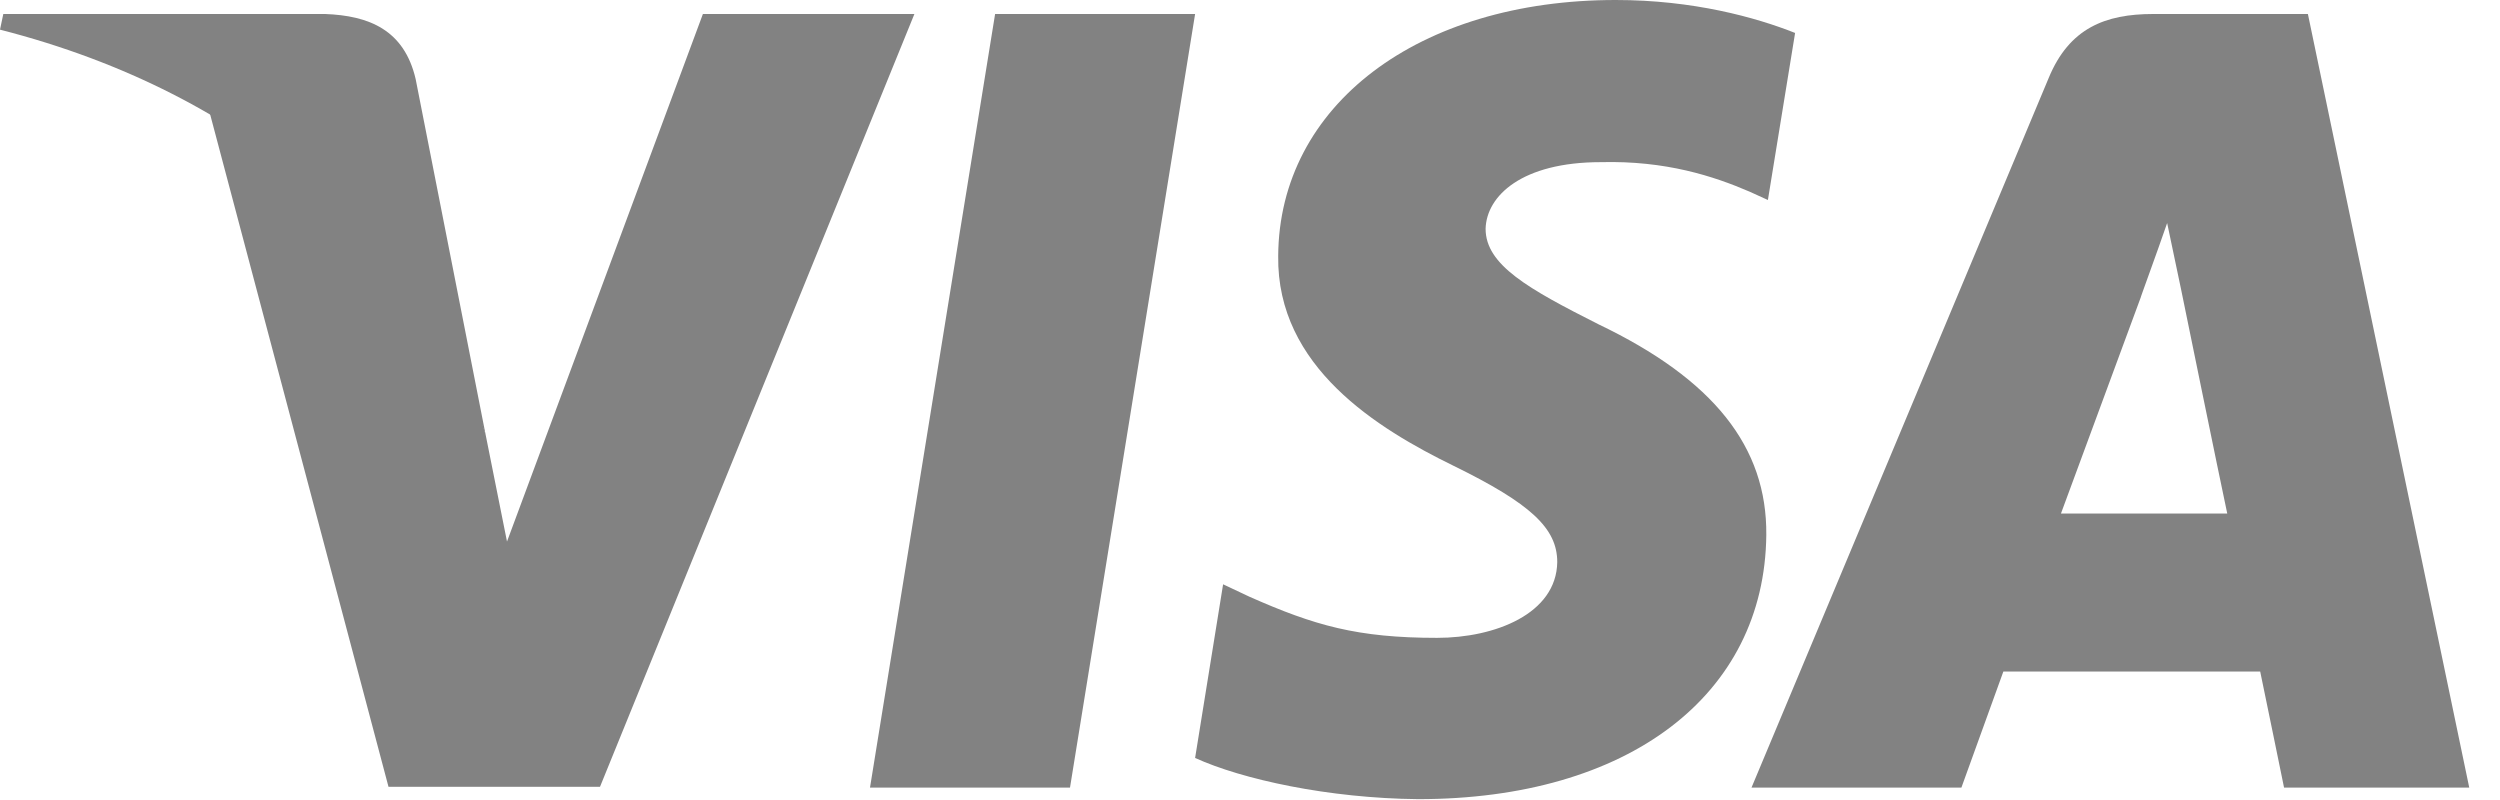 <?xml version="1.0" encoding="UTF-8"?>
<svg width="50px" height="16px" viewBox="0 0 50 16" version="1.1" xmlns="http://www.w3.org/2000/svg" xmlns:xlink="http://www.w3.org/1999/xlink">
    <!-- Generator: Sketch 62 (91390) - https://sketch.com -->
    <title>Visa_Inc._logo</title>
    <desc>Created with Sketch.</desc>
    <g id="Login" stroke="none" stroke-width="1" fill="none" fill-rule="evenodd">
        <g id="Visa_Inc._logo" fill="#828282" fill-rule="nonzero">
            <polygon id="polygon9" points="21.4 15.752 17.4 15.752 19.902 0.28 23.902 0.28"></polygon>
            <path d="M35.902,0.659 C35.113,0.346 33.862,-5.67949136e-06 32.314,-5.67949136e-06 C28.364,-5.67949136e-06 25.582,2.107 25.564,5.119 C25.532,7.341 27.556,8.575 29.071,9.316 C30.618,10.073 31.145,10.567 31.145,11.242 C31.129,12.279 29.894,12.757 28.742,12.757 C27.145,12.757 26.289,12.51 24.988,11.934 L24.462,11.686 L23.902,15.159 C24.84,15.587 26.569,15.966 28.364,15.983 C32.561,15.983 35.294,13.909 35.326,10.699 C35.342,8.938 34.273,7.588 31.968,6.485 C30.569,5.778 29.712,5.3 29.712,4.576 C29.729,3.917 30.437,3.243 32.016,3.243 C33.317,3.21 34.273,3.523 34.996,3.835 L35.358,4 L35.902,0.659 L35.902,0.659 L35.902,0.659 Z" id="path11"></path>
            <path d="M41.219,10.271 C41.549,9.382 42.817,5.942 42.817,5.942 C42.8,5.975 43.145,5.037 43.343,4.461 L43.623,5.794 C43.623,5.794 44.38,9.498 44.545,10.271 C43.919,10.271 42.01,10.271 41.219,10.271 L41.219,10.271 Z M46.158,0.28 L43.063,0.28 C42.109,0.28 41.384,0.56 40.972,1.564 L35.03,15.752 L39.228,15.752 C39.228,15.752 39.919,13.842 40.067,13.431 C40.528,13.431 44.611,13.431 45.204,13.431 C45.318,13.974 45.681,15.752 45.681,15.752 L49.385,15.752 L46.158,0.28 L46.158,0.28 L46.158,0.28 Z" id="path13"></path>
            <path d="M14.058,0.28 L10.14,10.831 L9.712,8.691 C8.988,6.222 6.716,3.54 4.181,2.206 L7.77,15.736 L12,15.736 L18.288,0.28 L14.058,0.28 L14.058,0.28 L14.058,0.28 Z" id="path15"></path>
            <path d="M6.502,0.28 L0.066,0.28 L4.53432113e-08,0.593 C5.021,1.877 8.346,4.972 9.712,8.692 L8.313,1.581 C8.083,0.593 7.375,0.313 6.502,0.28 L6.502,0.28 Z" id="path17"></path>
        </g>
    </g>
</svg>